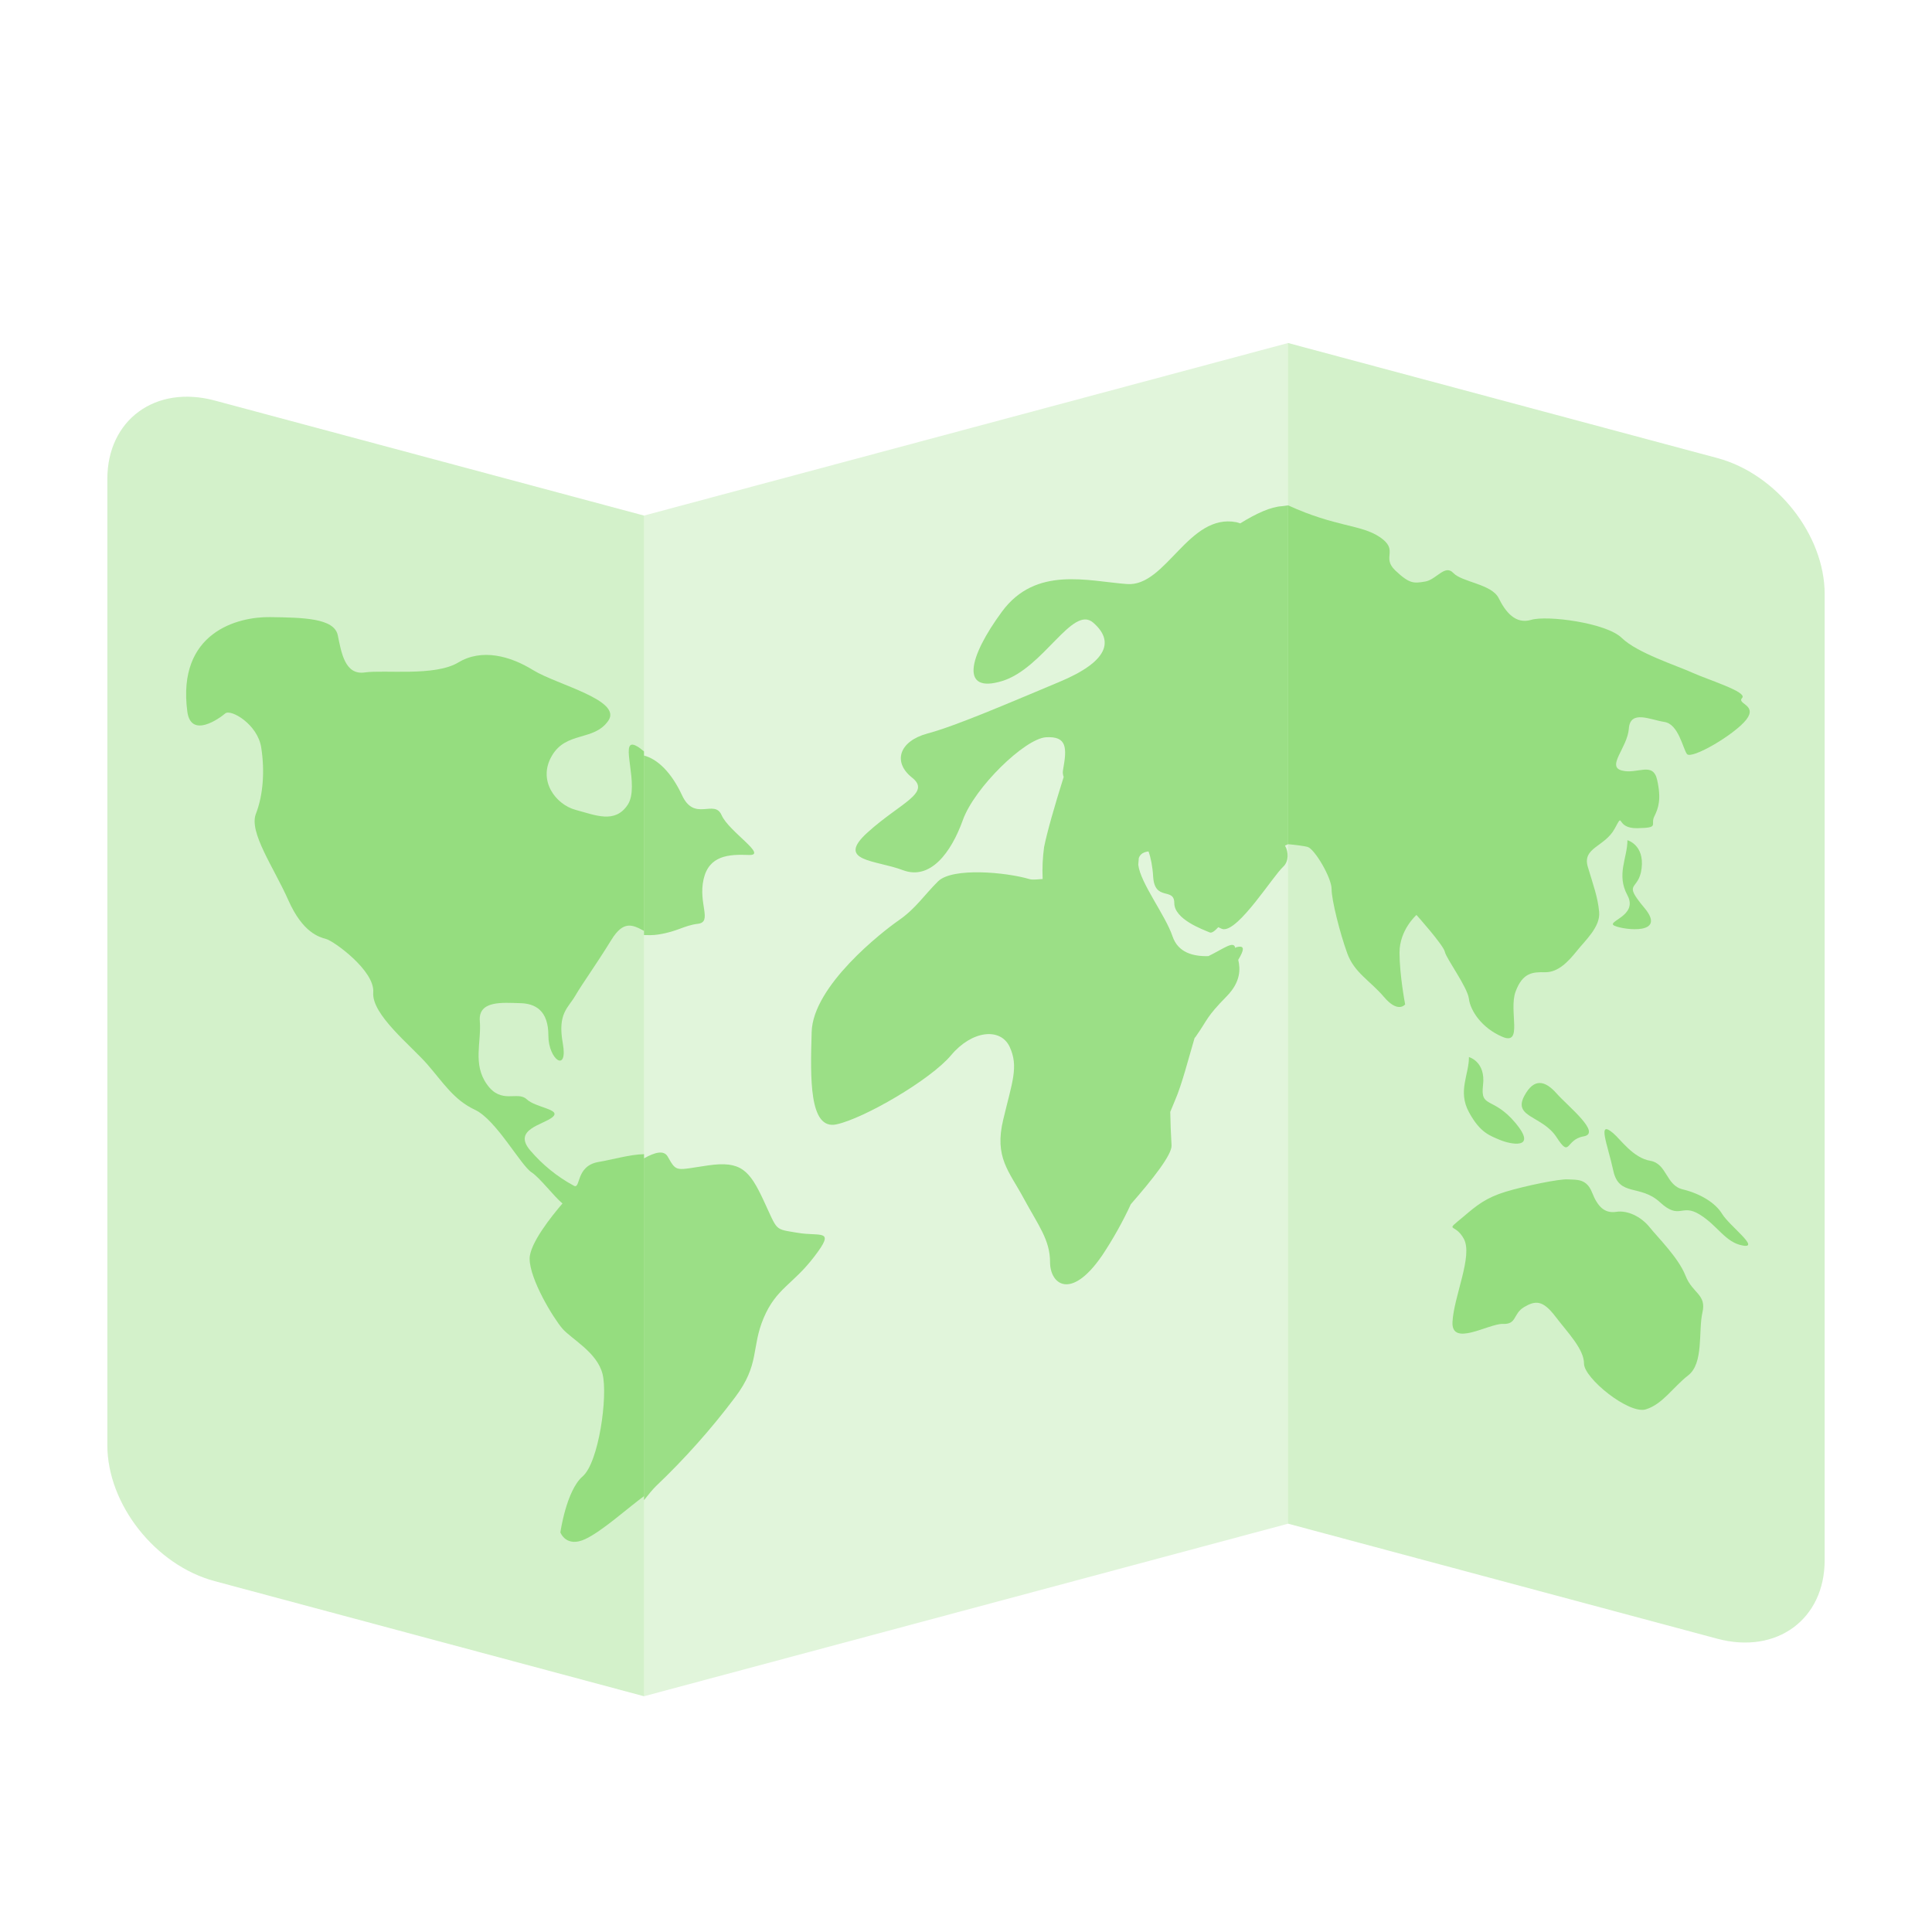<svg width="79" height="79" viewBox="0 0 79 79" fill="none" xmlns="http://www.w3.org/2000/svg">
<path d="M26.333 21.082L8.778 16.377C6.355 15.728 4.389 17.167 4.389 19.59V59.09C4.389 61.513 6.355 64.006 8.778 64.653L26.333 69.36V21.082ZM70.222 18.73L52.667 14.025V62.303L70.222 67.008C72.645 67.657 74.611 66.22 74.611 63.793V24.293C74.611 21.872 72.645 19.379 70.222 18.73Z" fill="#6CD14E" fill-opacity="0.3"/>
<path d="M52.667 62.305L26.333 69.36V21.082L52.667 14.027V62.305Z" fill="#6CD14E" fill-opacity="0.2"/>
<path d="M26.333 47.194C25.745 47.207 25.028 47.422 24.479 47.512C23.522 47.672 23.757 48.647 23.463 48.484C22.785 48.117 22.181 47.627 21.681 47.04C20.942 46.175 22.23 45.993 22.598 45.675C22.967 45.357 21.905 45.298 21.534 44.947C21.163 44.598 20.5 45.175 19.912 44.341C19.32 43.516 19.691 42.607 19.62 41.752C19.546 40.896 20.577 41.003 21.242 41.019C21.907 41.025 22.423 41.335 22.423 42.34C22.423 43.34 23.235 43.893 23.013 42.66C22.791 41.429 23.235 41.218 23.529 40.707C23.823 40.202 24.341 39.5 25.003 38.425C25.488 37.639 25.857 37.804 26.333 38.065V30.724C26.213 30.628 26.092 30.527 25.971 30.477C25.306 30.187 26.182 32.129 25.666 32.91C25.146 33.691 24.354 33.334 23.538 33.116C22.728 32.899 21.973 31.92 22.565 30.907C23.154 29.893 24.282 30.319 24.872 29.474C25.462 28.629 22.772 27.999 21.813 27.409C20.852 26.814 19.7 26.511 18.741 27.088C17.782 27.668 15.727 27.38 14.916 27.496C14.104 27.615 13.959 26.687 13.812 25.976C13.665 25.269 12.379 25.254 11.053 25.234C9.724 25.212 7.233 25.851 7.659 29.094C7.808 30.222 8.986 29.366 9.21 29.173C9.432 28.98 10.538 29.612 10.682 30.571C10.832 31.534 10.759 32.517 10.465 33.274C10.165 34.032 11.203 35.482 11.791 36.812C12.381 38.139 13.048 38.317 13.342 38.398C13.638 38.477 15.335 39.687 15.262 40.584C15.19 41.486 16.812 42.759 17.477 43.525C18.141 44.293 18.561 44.977 19.423 45.381C20.285 45.783 21.293 47.652 21.736 47.938C22.076 48.157 22.653 48.927 23 49.21C22.544 49.742 21.657 50.852 21.657 51.468C21.657 52.309 22.622 53.889 22.991 54.321C23.358 54.751 24.418 55.291 24.639 56.187C24.861 57.08 24.486 59.799 23.823 60.371C23.156 60.946 22.914 62.66 22.914 62.66C22.914 62.66 23.149 63.303 23.935 62.932C24.613 62.616 25.638 61.69 26.335 61.175V47.194H26.333Z" fill="#6CD14E" fill-opacity="0.6"/>
<path d="M26.921 38.212C26.702 38.247 26.511 38.238 26.333 38.236V30.895C26.891 31.038 27.457 31.591 27.885 32.511C28.398 33.628 29.21 32.656 29.506 33.331C29.8 34.007 31.427 34.995 30.615 34.96C29.8 34.927 28.989 34.977 28.769 35.956C28.545 36.939 29.138 37.698 28.545 37.773C27.953 37.845 27.733 38.084 26.921 38.212ZM32.605 50.408C31.648 50.246 31.817 50.358 31.227 49.094C30.639 47.828 30.281 47.464 28.953 47.654C27.626 47.845 27.674 47.953 27.305 47.297C27.148 47.016 26.777 47.117 26.333 47.365V61.343C26.531 61.093 26.706 60.88 26.834 60.758C28.004 59.644 29.08 58.436 30.051 57.145C31.082 55.783 30.709 55.118 31.225 53.895C31.743 52.671 32.412 52.541 33.296 51.383C34.185 50.22 33.564 50.575 32.605 50.408ZM52.667 34.521V20.665C52.579 20.674 52.517 20.691 52.425 20.698C51.967 20.722 51.367 20.994 50.716 21.4C50.663 21.389 50.615 21.365 50.562 21.354C48.596 20.97 47.683 23.998 46.088 23.882C44.488 23.766 42.357 23.127 40.97 25.01C39.586 26.891 39.265 28.367 40.97 27.85C42.675 27.332 43.849 24.723 44.701 25.46C45.552 26.197 45.337 27.042 43.314 27.885C41.291 28.73 39.105 29.678 37.933 29.991C36.761 30.305 36.496 31.163 37.292 31.795C38.091 32.427 36.812 32.829 35.48 34.034C34.148 35.234 35.8 35.157 36.919 35.581C38.038 36.004 38.89 34.872 39.37 33.535C39.847 32.201 41.912 30.198 42.772 30.147C43.632 30.097 43.632 30.579 43.47 31.468C43.441 31.624 43.472 31.694 43.494 31.771C43.121 32.956 42.814 34.031 42.693 34.637C42.634 35.07 42.614 35.507 42.634 35.943C42.445 35.952 42.232 35.989 42.089 35.945C41.128 35.662 38.943 35.462 38.357 36.039C37.771 36.621 37.453 37.141 36.759 37.626C36.063 38.106 33.241 40.312 33.189 42.199C33.134 44.084 33.081 46.215 34.2 45.976C35.32 45.737 38.038 44.163 38.89 43.149C39.739 42.133 40.911 42.004 41.286 42.807C41.659 43.617 41.392 44.231 41.023 45.778C40.648 47.332 41.264 47.892 41.859 49C42.458 50.106 42.937 50.7 42.937 51.609C42.937 52.513 43.79 53.196 45.065 51.339C45.51 50.67 45.904 49.968 46.241 49.239C47.139 48.21 47.927 47.213 47.905 46.834C47.877 46.378 47.859 45.921 47.852 45.465L48.052 44.982C48.33 44.339 48.581 43.345 48.846 42.447C48.859 42.428 48.874 42.411 48.89 42.394C49.41 41.655 49.296 41.62 50.163 40.735C50.742 40.143 50.72 39.612 50.632 39.248C50.863 38.864 50.926 38.633 50.56 38.732L50.525 38.741C50.52 38.741 50.514 38.782 50.512 38.771C50.461 38.444 50.06 38.778 49.412 39.096C48.789 39.114 48.17 38.951 47.946 38.289C47.654 37.42 46.625 36.103 46.544 35.357C46.551 35.267 46.555 35.188 46.566 35.085C46.593 35.005 46.646 34.936 46.718 34.892C46.793 34.849 46.877 34.823 46.963 34.815C47.053 35.058 47.128 35.427 47.152 35.833C47.209 36.88 48.017 36.263 48.017 36.926C48.017 37.591 49.18 38.005 49.467 38.128C49.548 38.163 49.673 38.069 49.816 37.913C49.884 37.938 49.948 37.986 50.02 37.995C50.661 38.063 52.043 35.835 52.471 35.44C52.695 35.232 52.7 34.85 52.544 34.576L52.667 34.521Z" fill="#6CD14E" fill-opacity="0.6"/>
<path d="M60.641 44.374C60.525 45.339 61.045 44.815 61.971 45.921C62.899 47.036 61.743 46.785 61.337 46.614C60.931 46.439 60.525 46.327 60.066 45.478C59.599 44.62 60.066 43.953 60.066 43.224C60.066 43.224 60.76 43.408 60.641 44.374ZM61.436 42.397C62.289 42.761 61.686 41.339 61.971 40.551C62.261 39.77 62.665 39.743 63.189 39.755C63.707 39.759 64.115 39.335 64.464 38.901C64.808 38.464 65.447 37.905 65.39 37.292C65.333 36.68 65.162 36.235 64.925 35.442C64.694 34.652 65.618 34.635 66.026 33.882C66.43 33.13 66.026 33.882 66.95 33.865C67.876 33.847 67.473 33.737 67.644 33.386C67.819 33.037 67.936 32.669 67.762 31.894C67.591 31.119 66.95 31.675 66.314 31.506C65.68 31.337 66.546 30.573 66.604 29.794C66.661 29.013 67.475 29.432 68.054 29.52C68.631 29.605 68.805 30.582 68.978 30.83C69.156 31.076 70.942 30.029 71.409 29.423C71.873 28.82 71.001 28.785 71.236 28.539C71.469 28.295 69.849 27.799 69.206 27.509C68.572 27.218 66.95 26.704 66.314 26.085C65.68 25.464 63.251 25.151 62.61 25.346C61.971 25.535 61.565 25.032 61.28 24.455C60.992 23.88 59.775 23.803 59.428 23.43C59.081 23.057 58.734 23.709 58.267 23.781C57.806 23.858 57.633 23.875 57.051 23.323C56.474 22.77 57.227 22.508 56.419 21.96C55.64 21.438 54.635 21.56 52.667 20.663V34.519C53.011 34.549 53.345 34.598 53.465 34.63C53.753 34.707 54.449 35.888 54.449 36.351C54.449 36.814 54.795 38.168 55.087 38.973C55.375 39.776 56.009 40.084 56.593 40.768C57.172 41.453 57.457 41.069 57.457 41.069C57.457 41.069 57.227 39.875 57.227 38.951C57.227 38.021 57.92 37.413 57.92 37.413C57.92 37.413 59.017 38.638 59.079 38.916C59.136 39.197 60.003 40.356 60.064 40.839C60.121 41.319 60.584 42.037 61.436 42.397ZM66.026 37.858C66.43 38.034 68.168 38.234 67.242 37.126C66.314 36.015 67.01 36.469 67.126 35.506C67.242 34.541 66.546 34.356 66.546 34.356C66.546 35.085 66.084 35.756 66.546 36.608C67.007 37.464 65.618 37.683 66.026 37.858ZM70.424 49.645C70.137 49.169 69.5 48.8 68.805 48.633C68.113 48.466 68.168 47.58 67.475 47.464C66.781 47.343 66.281 46.61 65.969 46.34C65.285 45.756 65.737 46.799 65.969 47.874C66.202 48.945 67.069 48.414 67.876 49.16C68.686 49.906 68.748 49.195 69.5 49.662C70.251 50.125 70.543 50.803 71.265 50.931C71.987 51.06 70.716 50.121 70.424 49.645ZM63.648 46.502C64.223 47.385 63.997 46.597 64.754 46.467C65.506 46.338 64.115 45.236 63.652 44.714C63.189 44.192 62.73 44.053 62.324 44.822C61.864 45.697 63.075 45.62 63.648 46.502ZM68.921 52.162C68.629 51.42 67.784 50.597 67.44 50.165C67.091 49.741 66.546 49.48 66.084 49.553C65.618 49.621 65.331 49.351 65.1 48.761C64.868 48.177 64.464 48.249 64.115 48.225C63.771 48.199 62.379 48.486 61.567 48.73C60.76 48.978 60.389 49.283 59.86 49.733C59.022 50.435 59.487 49.963 59.86 50.663C60.229 51.361 59.45 53.002 59.393 54.049C59.333 55.096 60.876 54.117 61.453 54.135C62.033 54.161 61.861 53.72 62.322 53.446C62.788 53.171 63.088 53.163 63.593 53.823C64.104 54.492 64.771 55.164 64.771 55.761C64.771 56.353 66.601 57.839 67.297 57.63C67.99 57.415 68.397 56.735 69.033 56.237C69.671 55.743 69.441 54.429 69.612 53.674C69.79 52.919 69.206 52.897 68.921 52.162Z" fill="#6CD14E" fill-opacity="0.6"/>
</svg>
